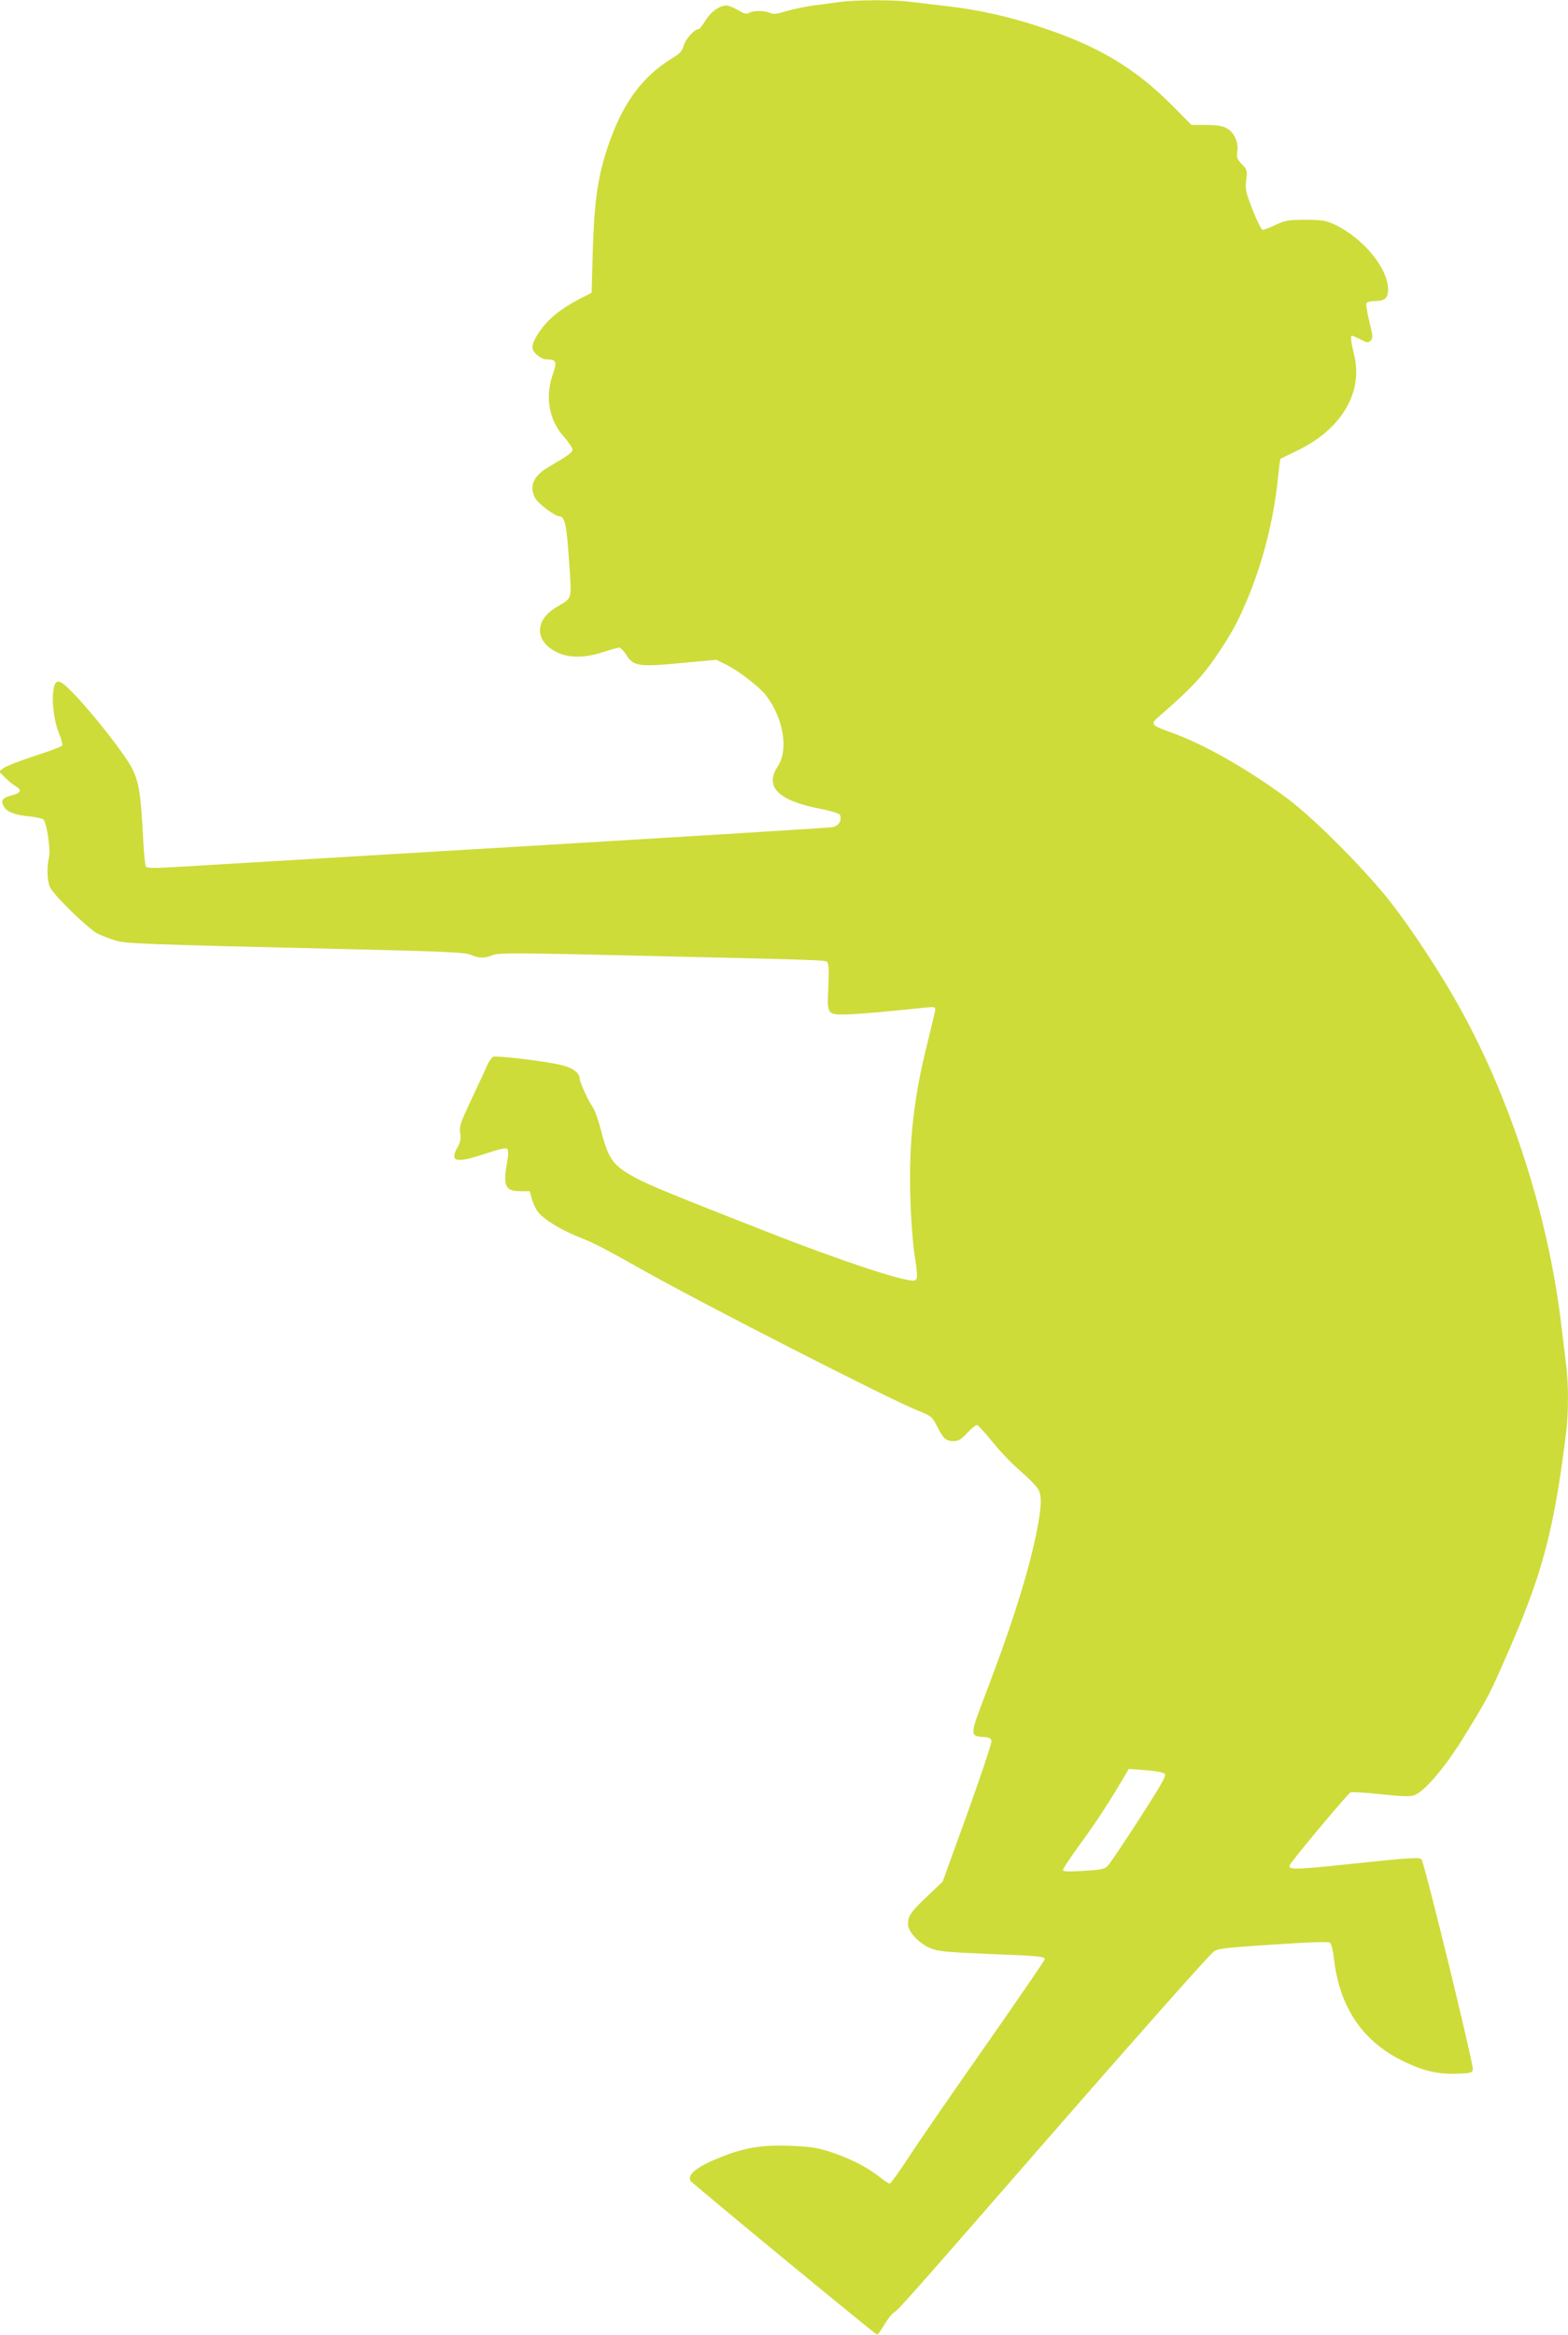 <?xml version="1.0" standalone="no"?>
<!DOCTYPE svg PUBLIC "-//W3C//DTD SVG 20010904//EN"
 "http://www.w3.org/TR/2001/REC-SVG-20010904/DTD/svg10.dtd">
<svg version="1.0" xmlns="http://www.w3.org/2000/svg"
 width="860pt" height="1280pt" viewBox="0 0 860 1280"
 preserveAspectRatio="xMidYMid meet">
<g transform="translate(0,1280) scale(0.1,-0.1)"
fill="#cddc39" stroke="none">
<path d="M4605 12789 c-33 -5 -97 -13 -143 -19 -45 -6 -112 -20 -149 -31 -52
-16 -71 -18 -90 -10 -30 14 -88 14 -114 1 -15 -9 -29 -5 -62 15 -24 14 -52 25
-61 25 -39 0 -86 -33 -116 -81 -16 -27 -34 -49 -39 -49 -22 0 -71 -54 -81 -89
-8 -31 -21 -45 -69 -74 -155 -96 -259 -235 -335 -447 -65 -179 -86 -317 -95
-610 l-6 -225 -45 -23 c-91 -45 -159 -93 -203 -142 -46 -51 -77 -105 -77 -134
0 -27 46 -66 77 -66 55 0 60 -12 35 -82 -44 -126 -21 -253 64 -346 24 -28 44
-57 44 -66 0 -16 -23 -33 -131 -96 -84 -49 -108 -104 -74 -170 15 -30 109
-100 132 -100 31 0 41 -47 54 -244 15 -225 21 -200 -72 -256 -106 -64 -117
-165 -25 -228 72 -49 165 -55 283 -17 43 14 84 25 90 25 7 0 24 -18 38 -40 39
-62 67 -67 299 -45 l195 18 55 -27 c66 -33 181 -121 217 -168 95 -122 125
-298 66 -387 -75 -113 -2 -188 224 -233 65 -13 113 -27 116 -35 12 -30 -6 -60
-39 -67 -18 -4 -787 -51 -1708 -106 -921 -55 -1760 -105 -1864 -111 -150 -9
-190 -9 -196 1 -4 7 -11 69 -14 139 -14 262 -23 320 -60 396 -37 75 -217 305
-327 418 -73 75 -94 79 -105 20 -12 -62 2 -175 28 -239 14 -34 23 -66 19 -71
-3 -6 -71 -31 -151 -57 -80 -26 -156 -56 -170 -66 l-25 -19 30 -31 c17 -17 42
-39 58 -48 39 -23 34 -38 -19 -52 -51 -14 -61 -28 -44 -59 16 -31 57 -48 137
-56 40 -4 76 -12 82 -18 18 -22 39 -166 30 -205 -13 -55 -11 -129 5 -165 18
-42 209 -228 261 -255 22 -11 65 -27 95 -37 60 -18 122 -21 1315 -49 498 -12
606 -17 637 -30 46 -20 76 -20 120 -2 31 13 135 13 844 -4 1063 -25 983 -22
994 -40 6 -9 7 -65 3 -135 -7 -146 -6 -148 97 -146 63 1 245 17 428 37 50 5
62 4 62 -7 0 -8 -18 -84 -39 -169 -80 -316 -107 -557 -98 -865 3 -110 13 -245
21 -300 22 -142 21 -155 -7 -155 -68 0 -412 115 -802 268 -513 201 -639 253
-715 293 -128 69 -153 103 -194 264 -14 54 -34 111 -45 126 -23 31 -71 135
-71 154 0 34 -41 64 -108 78 -97 22 -346 51 -366 44 -9 -4 -25 -26 -35 -49
-10 -24 -49 -107 -86 -186 -60 -127 -67 -148 -61 -183 5 -31 2 -49 -15 -79
-45 -80 -7 -88 154 -34 75 25 112 33 119 26 7 -7 7 -31 -1 -74 -23 -131 -10
-158 75 -158 l50 0 11 -43 c7 -23 22 -56 34 -71 32 -41 125 -98 221 -136 90
-36 134 -59 368 -190 317 -179 1342 -702 1488 -760 79 -32 84 -35 109 -84 36
-72 51 -86 91 -86 29 0 43 8 78 46 24 25 48 44 54 42 6 -2 44 -44 84 -93 40
-50 110 -123 157 -163 46 -40 89 -85 96 -100 18 -41 15 -97 -12 -233 -46 -225
-135 -508 -281 -889 -85 -222 -85 -227 -11 -232 33 -2 43 -7 45 -23 1 -11 -58
-189 -132 -395 l-136 -375 -84 -80 c-91 -86 -106 -108 -106 -153 0 -40 58
-104 119 -130 43 -19 81 -23 317 -33 287 -11 314 -14 314 -30 0 -5 -146 -218
-325 -474 -179 -255 -368 -529 -420 -609 -52 -80 -100 -146 -105 -146 -6 0
-34 18 -62 41 -67 52 -161 99 -268 134 -69 22 -110 28 -216 32 -154 6 -251
-10 -383 -63 -128 -51 -183 -95 -164 -129 8 -13 1007 -837 1023 -843 4 -2 21
21 38 51 17 29 41 61 55 70 27 17 107 108 847 957 484 555 857 975 902 1017
22 21 42 24 327 43 211 14 308 17 316 10 7 -6 16 -41 20 -78 29 -268 152 -456
371 -566 114 -57 197 -77 300 -74 82 3 89 5 92 24 4 31 -266 1136 -282 1152
-11 11 -68 8 -361 -23 -357 -38 -383 -38 -354 2 55 75 313 382 326 387 9 4 85
-1 169 -10 125 -13 160 -14 184 -4 59 25 171 158 279 335 122 198 132 217 244
475 179 412 242 653 307 1180 13 107 13 261 0 365 -5 44 -17 141 -26 215 -72
616 -290 1285 -589 1801 -122 212 -294 464 -399 586 -165 193 -390 413 -522
511 -214 158 -456 295 -629 356 -107 38 -115 47 -79 79 194 168 253 232 346
372 72 108 107 176 164 316 77 194 132 416 153 628 6 58 12 105 14 106 1 1 46
23 100 49 238 117 356 320 303 524 -16 65 -20 102 -11 102 3 0 24 -9 47 -21
36 -18 42 -19 56 -6 13 14 12 25 -8 106 -12 49 -19 95 -15 100 3 6 26 11 49
11 53 0 71 18 69 69 -5 117 -140 278 -293 350 -48 22 -68 26 -160 26 -93 0
-112 -3 -164 -28 -32 -15 -64 -27 -71 -27 -6 0 -31 49 -54 108 -39 99 -42 114
-36 164 7 53 5 58 -24 88 -26 28 -30 38 -25 69 8 51 -16 105 -58 128 -24 13
-56 18 -113 18 l-80 0 -105 106 c-207 208 -411 329 -730 433 -170 56 -328 91
-495 111 -71 8 -166 20 -210 25 -94 12 -305 11 -390 -1z m1783 -9713 c10 -10
-16 -56 -139 -247 -83 -129 -161 -244 -172 -256 -19 -20 -37 -23 -134 -29 -86
-5 -113 -4 -113 5 0 7 44 73 98 147 85 116 161 233 243 373 l20 34 92 -7 c52
-4 98 -12 105 -20z"/>
</g>
</svg>
